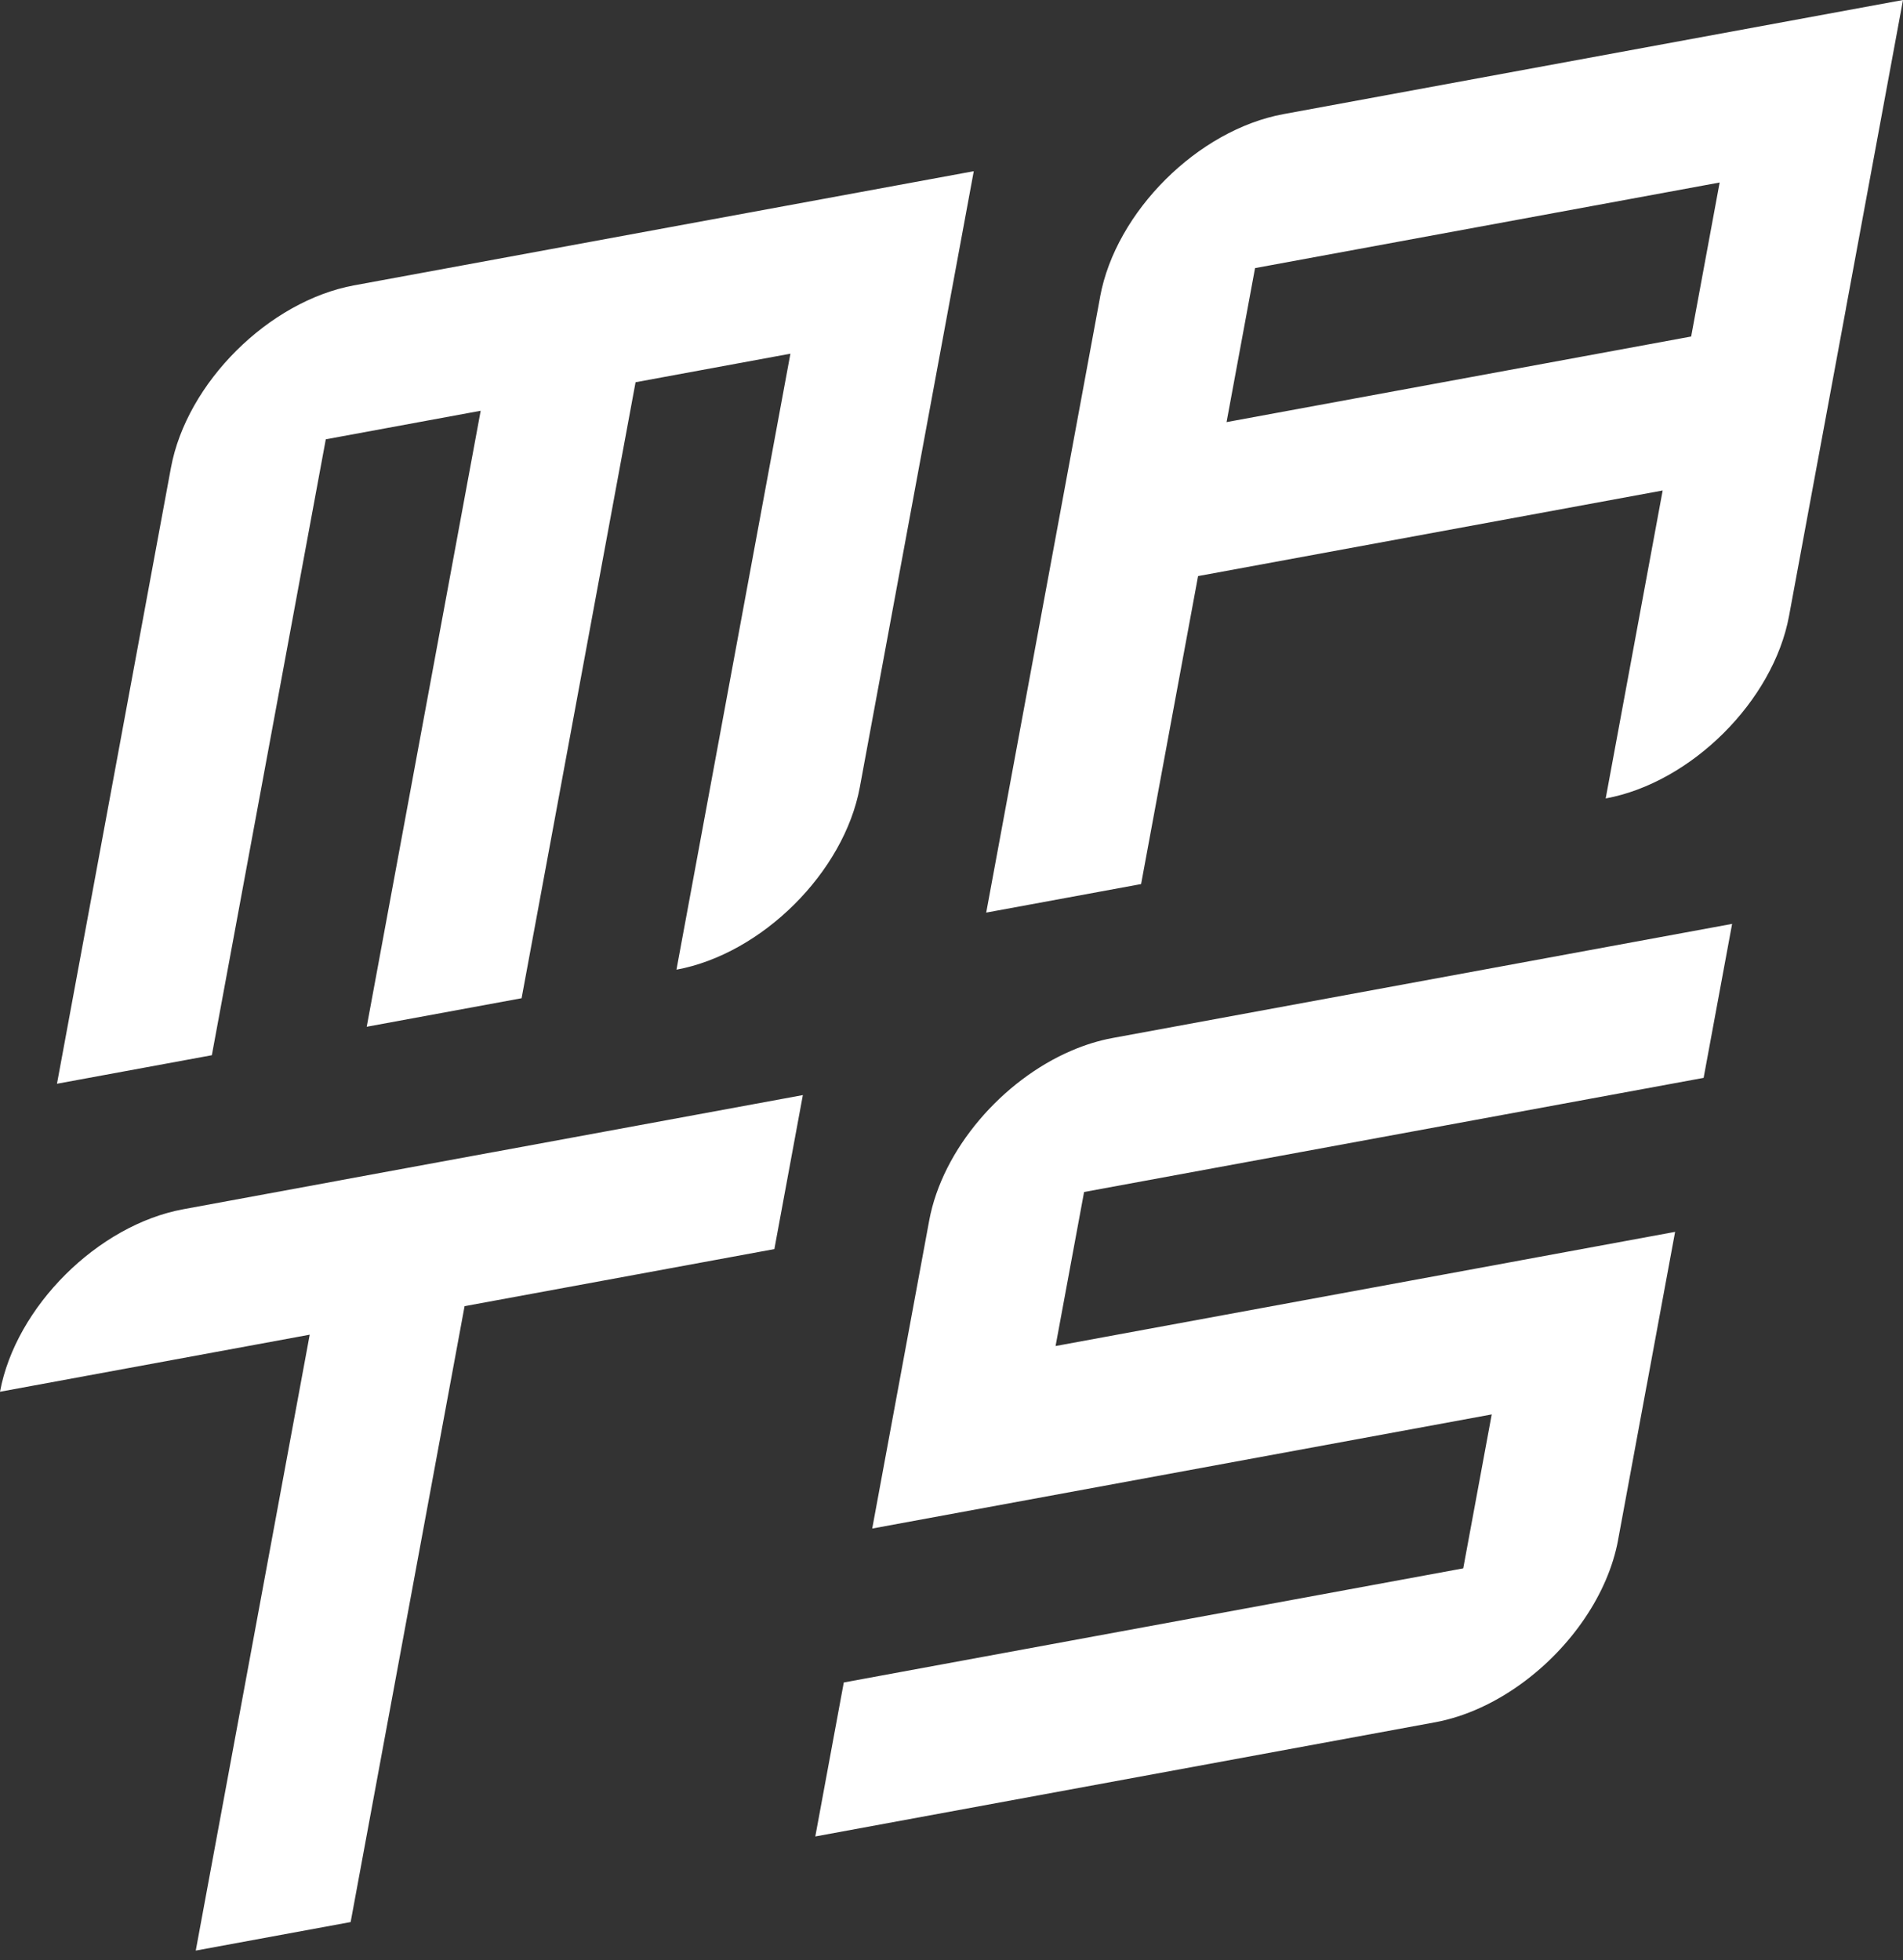 <svg width="100" height="103" viewBox="0 0 100 103" fill="none" xmlns="http://www.w3.org/2000/svg">
<rect x="0" y="0" width="100" height="103" fill="#333333" stroke="none"/>
<path fill-rule="evenodd" clip-rule="evenodd" d="M67.445 5.997C62.95 6.825 58.637 11.12 57.81 15.589L57.812 15.588L57.812 15.59L51.824 47.958L59.963 46.459L62.957 30.274L87.371 25.776L84.377 41.959C88.871 41.131 93.185 36.837 94.012 32.368L95.509 24.276L95.51 24.276L97.008 16.184L97.006 16.184L100 0L67.445 5.997ZM90.365 9.591L65.951 14.089L64.454 22.182L88.868 17.684L90.365 9.591ZM11.132 55.453L17.12 23.086L25.259 21.586L19.271 53.957L27.409 52.458L33.398 20.087L41.535 18.587L35.547 50.958C40.042 50.129 44.356 45.835 45.183 41.366L51.17 8.997L18.617 14.994L18.617 14.993C14.122 15.821 9.809 20.115 8.982 24.584L2.994 56.952L11.132 55.453ZM0 73.138C0.827 68.668 5.141 64.374 9.635 63.546L17.772 62.047L17.772 62.045L25.911 60.546L25.91 60.548L42.189 57.548L40.692 65.641L24.413 68.64L18.426 101.006L10.287 102.505L16.275 70.139L0 73.138ZM55.469 70.735L56.967 62.641L89.523 56.643L91.02 48.551L58.466 54.548C57.738 54.682 57.015 54.908 56.311 55.21C52.664 56.772 49.521 60.395 48.828 64.141L45.834 80.325L45.836 80.325L45.836 80.326L78.388 74.329L76.891 82.419L44.34 88.416L42.843 96.508L75.394 90.511L75.394 90.512C77.017 90.213 78.617 89.462 80.037 88.413C82.551 86.559 84.503 83.775 85.031 80.919L85.029 80.92L86.526 72.83L86.528 72.829L88.024 64.737L88.023 64.738L88.023 64.736L79.885 66.236L79.885 66.237L55.469 70.735Z" fill="white"/>
</svg>
